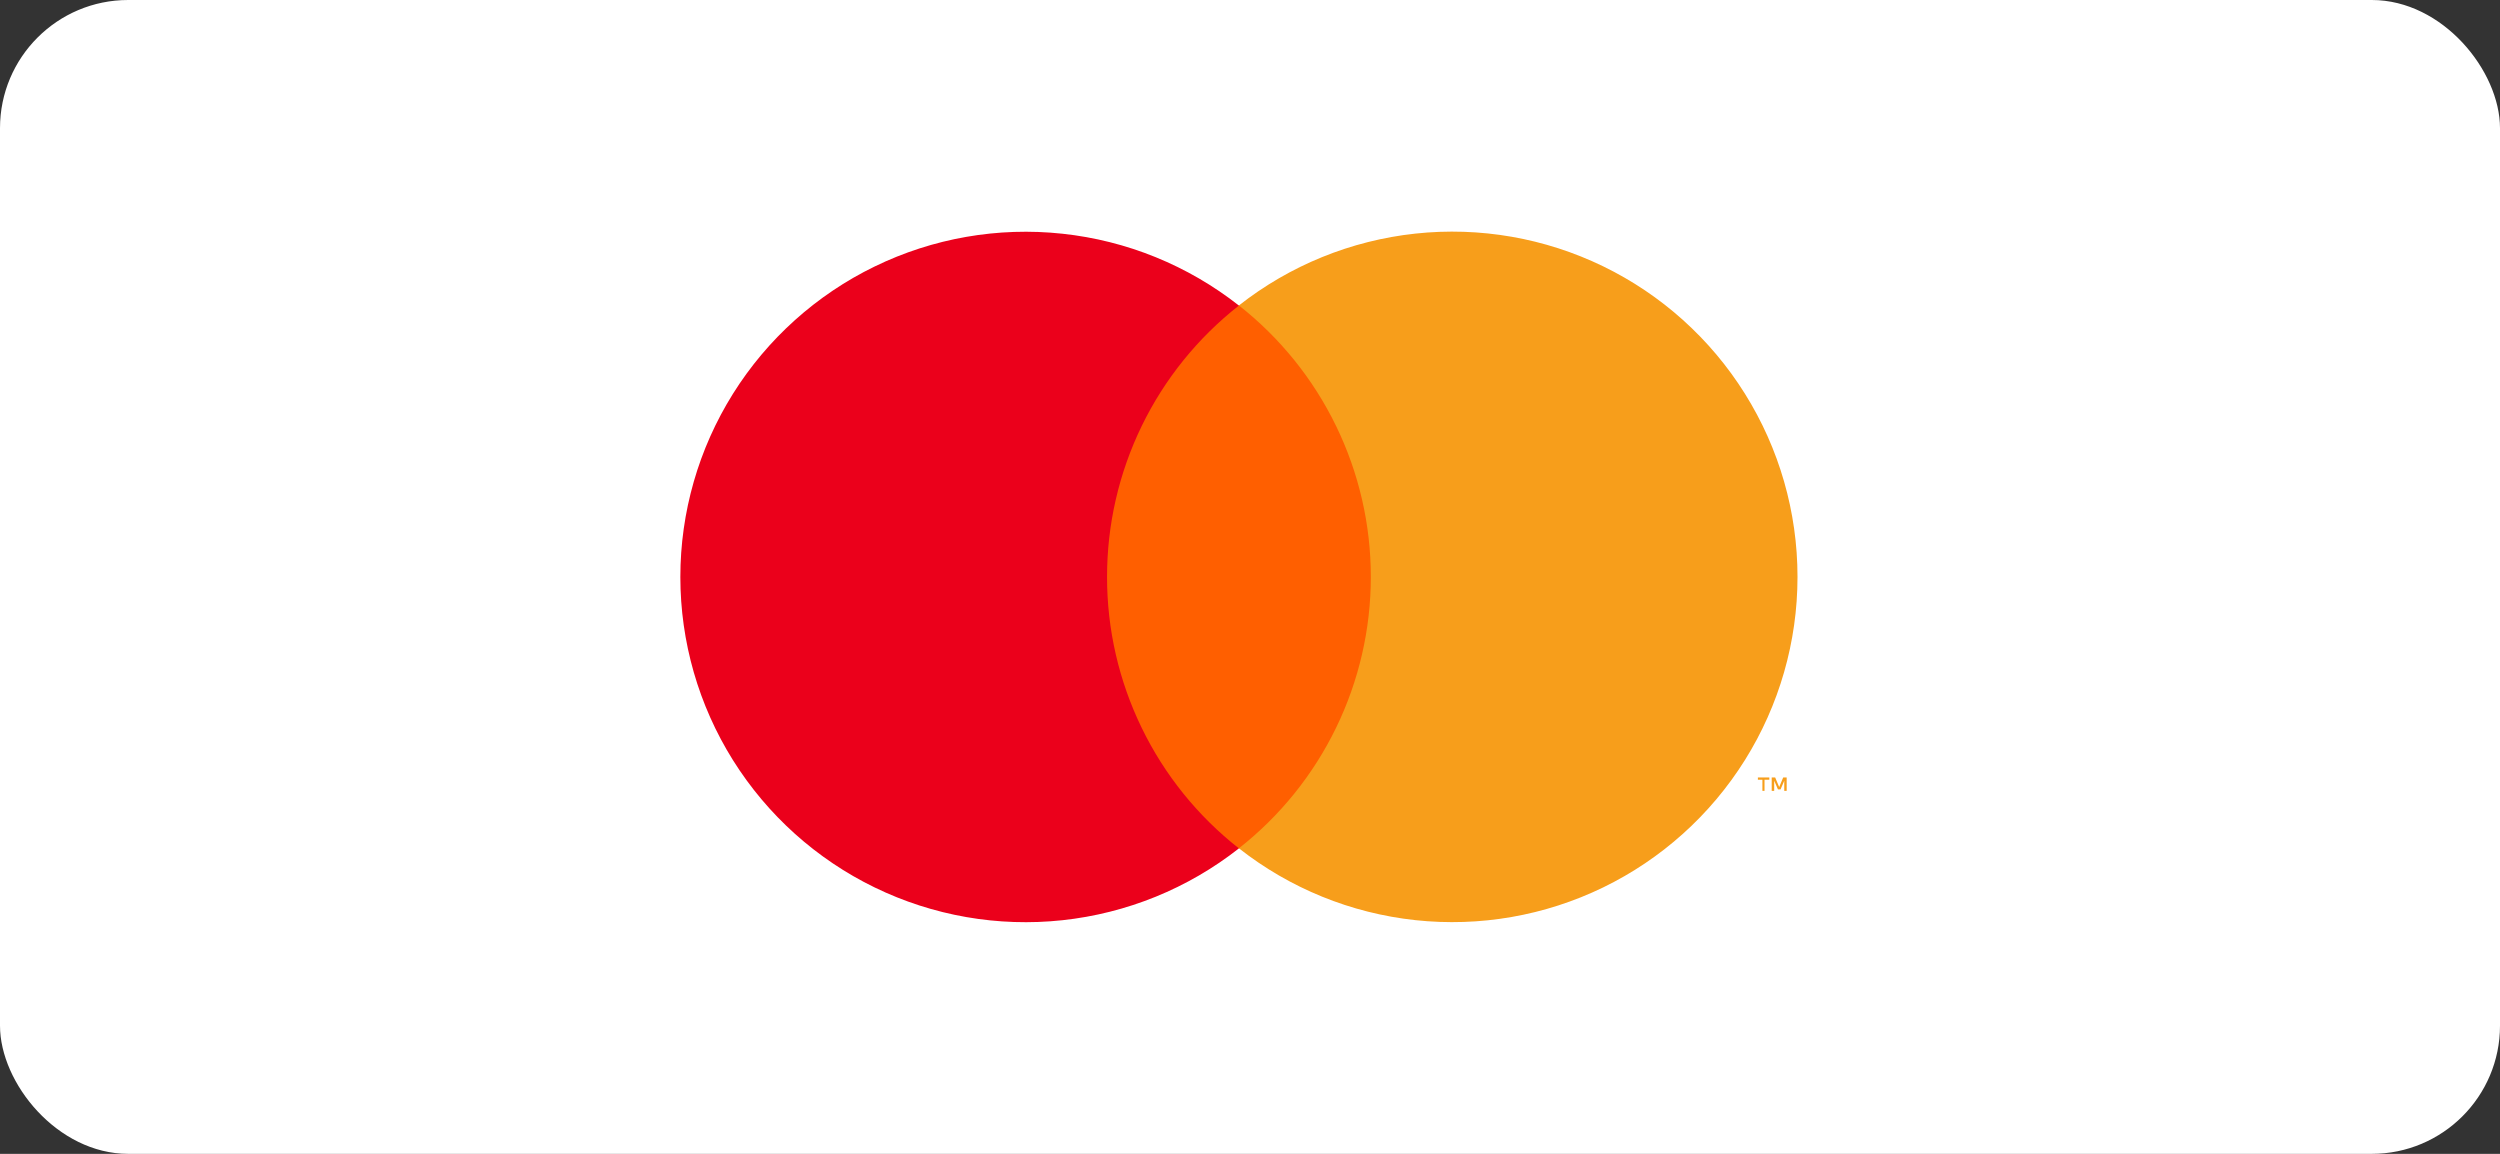 <svg width="78" height="36" viewBox="0 0 78 36" fill="none" xmlns="http://www.w3.org/2000/svg">
<rect x="0" y="0" width="78" height="36" fill="#333333" stroke="none"/>
<rect width="78" height="36" rx="4" fill="white"/>
<g clip-path="url(#clip0_129_3134)">
<path d="M43.842 9.53H33.472V26.467H43.842V9.53Z" fill="#FF5F00"/>
<path d="M34.54 18C34.539 16.369 34.908 14.759 35.621 13.292C36.334 11.825 37.371 10.54 38.654 9.533C37.065 8.284 35.157 7.507 33.147 7.292C31.138 7.076 29.108 7.43 27.291 8.314C25.473 9.197 23.941 10.574 22.868 12.287C21.796 14 21.227 15.98 21.227 18.002C21.227 20.022 21.796 22.003 22.868 23.716C23.941 25.429 25.473 26.806 27.291 27.689C29.108 28.573 31.138 28.927 33.147 28.711C35.157 28.495 37.065 27.719 38.654 26.47C37.371 25.463 36.333 24.177 35.621 22.709C34.908 21.242 34.538 19.631 34.54 18Z" fill="#EB001B"/>
<path d="M55.053 24.675V24.328H55.203V24.256H54.846V24.328H54.987V24.675H55.053ZM55.744 24.675V24.256H55.636L55.511 24.555L55.385 24.256H55.277V24.675H55.355V24.358L55.472 24.63H55.553L55.669 24.358V24.675H55.744Z" fill="#F79E1B"/>
<path d="M56.082 18C56.082 20.021 55.513 22.002 54.441 23.715C53.369 25.428 51.836 26.805 50.018 27.688C48.2 28.571 46.17 28.925 44.161 28.709C42.151 28.493 40.243 27.716 38.654 26.467C39.937 25.459 40.973 24.174 41.686 22.706C42.399 21.239 42.77 19.63 42.77 17.999C42.77 16.367 42.399 14.758 41.686 13.291C40.973 11.824 39.937 10.538 38.654 9.53C40.243 8.281 42.151 7.504 44.161 7.288C46.17 7.072 48.2 7.426 50.018 8.309C51.836 9.192 53.369 10.569 54.441 12.283C55.513 13.996 56.082 15.976 56.082 17.997V18Z" fill="#F79E1B"/>
</g>
<defs>
<clipPath id="clip0_129_3134">
<rect width="39.311" height="26" fill="white" transform="translate(19 5)"/>
</clipPath>
</defs>
</svg>
